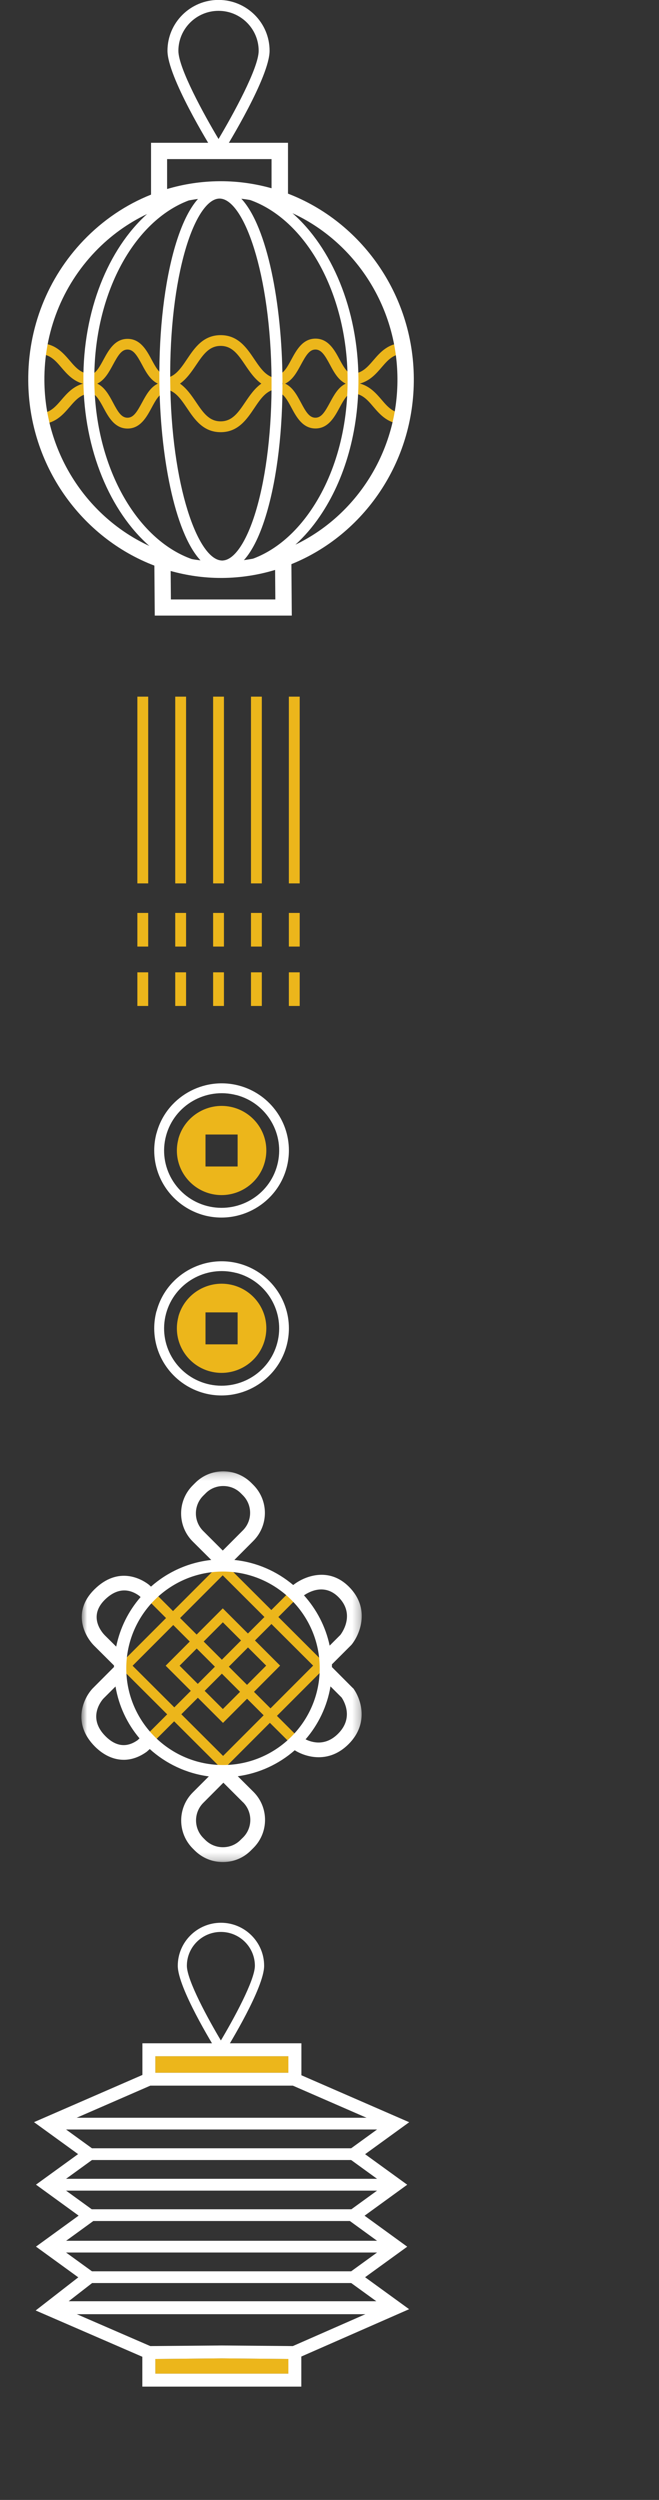 <svg width="87" height="330" viewBox="0 0 87 330" fill="none" xmlns="http://www.w3.org/2000/svg">
<rect x="0" y="0" width="87" height="330" fill="#333333" stroke="none"/>
<g clip-path="url(#clip0_19435_4406)">
<mask id="mask0_19435_4406" style="mask-type:luminance" maskUnits="userSpaceOnUse" x="10" y="194" width="38" height="52">
<path d="M10.75 194.2H47.75V245.79H10.75V194.2Z" fill="white"/>
</mask>
<g mask="url(#mask0_19435_4406)">
<path d="M36.56 226.499L39.22 229.159L38.3 230.079L35.63 227.419L29.42 233.639L22.99 227.219L20.31 229.899L19.39 228.979L22.07 226.299L15.64 219.879L21.92 213.589L19.37 211.039L20.29 210.119L22.84 212.669L29.39 206.109L35.82 212.529L38.32 210.029L39.24 210.949L36.75 213.449L43.18 219.869L36.56 226.499ZM35.84 214.369L33.66 216.549L36.98 219.869L33.53 223.329L35.71 225.509L41.34 219.869L35.83 214.369H35.84ZM25.97 217.609L23.71 219.879L26.11 222.279L28.37 220.009L25.97 217.609ZM29.29 219.089L31.82 216.549L29.42 214.149L26.89 216.689L29.29 219.089ZM27.02 223.199L29.42 225.599L31.69 223.329L29.29 220.929L27.02 223.199ZM32.61 222.409L35.14 219.869L32.74 217.469L30.21 220.009L32.61 222.409ZM23.78 213.589L25.96 215.769L29.41 212.309L32.73 215.629L34.91 213.449L29.4 207.949L23.77 213.589H23.78ZM17.5 219.879L23.01 225.379L25.19 223.199L21.87 219.879L25.05 216.689L22.87 214.509L17.51 219.879H17.5ZM34.8 226.419L32.62 224.239L29.44 227.429L26.12 224.109L23.94 226.289L29.45 231.789L34.81 226.419H34.8Z" fill="#ECB61B"/>
<path d="M46.61 222.83C47.62 224.17 48.8 227.45 46.02 230.23C44.73 231.52 43.34 231.96 42.07 231.96C40.8 231.96 39.65 231.51 38.91 231.04C36.84 232.85 34.25 234.08 31.39 234.47L33.46 236.53C35.5 238.57 35.5 241.89 33.46 243.93L33.12 244.27C32.14 245.26 30.82 245.8 29.42 245.8C28.02 245.8 26.71 245.26 25.72 244.28L25.45 244.01C23.41 241.97 23.41 238.65 25.45 236.61L27.57 234.49C24.59 234.1 21.89 232.8 19.77 230.88L19.38 231.23C18.4 231.94 17.37 232.3 16.34 232.3C15.02 232.3 13.71 231.72 12.55 230.57C9.48 227.5 10.99 224.21 12.22 222.89L15.05 220.05C15.05 219.98 15.05 219.92 15.05 219.85L12.43 217.24C11.15 215.96 9.5 212.77 12.43 209.84C15.64 206.63 18.72 208.48 19.58 209.13L19.67 209.2L19.93 209.44C22.1 207.52 24.85 206.25 27.89 205.92L25.44 203.48C23.4 201.44 23.4 198.12 25.44 196.08L25.77 195.75C26.75 194.76 28.07 194.22 29.47 194.22C30.87 194.22 32.18 194.76 33.17 195.74L33.44 196.01C35.48 198.05 35.48 201.37 33.44 203.41L30.94 205.92C33.88 206.22 36.56 207.42 38.71 209.23C40.13 208.1 43.37 206.76 46.06 209.45C48.91 212.29 47.55 215.68 46.44 217.07L46.37 217.15L43.82 219.7C43.82 219.82 43.82 219.94 43.82 220.06L46.6 222.85L46.61 222.83ZM40.13 210.59C41.79 212.44 42.99 214.71 43.52 217.23L44.94 215.81C45.25 215.4 46.87 213.01 44.68 210.82C42.87 209.01 40.86 210.09 40.13 210.59ZM26.82 202.09L29.35 204.62C29.35 204.62 29.39 204.66 29.41 204.68C29.42 204.67 29.44 204.65 29.45 204.64L32.06 202.02C33.34 200.74 33.34 198.66 32.06 197.38L31.79 197.11C31.17 196.49 30.35 196.16 29.47 196.16C28.59 196.16 27.76 196.5 27.15 197.12L26.82 197.45C25.54 198.73 25.54 200.81 26.82 202.09ZM15.34 217.36C15.84 214.89 16.97 212.65 18.56 210.82L18.38 210.65C17.31 209.87 15.66 209.36 13.81 211.2C11.56 213.46 13.58 215.6 13.81 215.84L15.33 217.35L15.34 217.36ZM18.19 229.68L18.42 229.47C16.8 227.55 15.68 225.2 15.25 222.62L13.64 224.23C13.37 224.53 11.51 226.78 13.93 229.19C15.3 230.56 16.74 230.73 18.19 229.69V229.68ZM32.08 237.91L29.55 235.38C29.55 235.38 29.51 235.34 29.49 235.32C29.48 235.33 29.46 235.35 29.45 235.36L26.84 237.98C25.56 239.26 25.56 241.34 26.84 242.62L27.11 242.89C27.73 243.5 28.55 243.84 29.43 243.84C30.31 243.84 31.14 243.5 31.75 242.88L32.09 242.55C33.37 241.27 33.36 239.19 32.09 237.91H32.08ZM42.21 220.22C42.21 213.18 36.48 207.45 29.44 207.45C22.4 207.45 16.67 213.18 16.67 220.22C16.67 227.26 22.4 232.99 29.44 232.99C36.48 232.99 42.21 227.26 42.21 220.22ZM45.08 224.06L43.63 222.61C43.19 225.25 42.02 227.66 40.34 229.6C41.22 230.03 42.97 230.53 44.64 228.85C46.78 226.71 45.34 224.42 45.08 224.05V224.06Z" fill="white"/>
</g>
<path d="M21.72 51.36C23.08 51.5 23.83 52.61 24.69 53.88C25.69 55.37 26.83 57.05 29.13 57.05C31.43 57.05 32.57 55.37 33.57 53.88C34.43 52.6 35.18 51.49 36.54 51.36C36.63 51.36 36.73 51.37 36.82 51.37V49.92C36.72 49.92 36.63 49.92 36.54 49.93C35.18 49.79 34.43 48.68 33.57 47.41C32.57 45.92 31.43 44.24 29.13 44.24C26.83 44.24 25.69 45.92 24.69 47.41C23.83 48.69 23.08 49.8 21.72 49.93C21.63 49.93 21.53 49.92 21.44 49.92V51.37C21.54 51.37 21.63 51.37 21.72 51.36ZM23.76 50.64C24.65 50.01 25.29 49.07 25.88 48.2C26.8 46.84 27.59 45.66 29.13 45.66C30.67 45.66 31.46 46.84 32.38 48.2C32.97 49.07 33.61 50.01 34.5 50.64C33.61 51.27 32.97 52.21 32.38 53.08C31.46 54.44 30.67 55.62 29.13 55.62C27.59 55.62 26.8 54.44 25.88 53.08C25.29 52.21 24.65 51.27 23.76 50.64Z" fill="#ECB61B"/>
<path d="M36.91 49.41L37.32 50.64L36.91 51.87C37.54 52.08 37.99 52.92 38.47 53.81C39.13 55.04 39.95 56.56 41.65 56.56C43.35 56.56 44.17 55.03 44.83 53.81C45.29 52.96 45.72 52.16 46.32 51.9C47.75 51.9 48.47 52.73 49.29 53.7C50.21 54.77 51.26 55.99 53.35 55.99V54.56C51.92 54.56 51.2 53.73 50.38 52.77C49.65 51.92 48.84 50.99 47.51 50.63C48.84 50.27 49.65 49.34 50.38 48.49C51.21 47.53 51.92 46.7 53.35 46.7V45.27C51.26 45.27 50.21 46.49 49.29 47.56C48.46 48.52 47.75 49.35 46.32 49.35C45.73 49.1 45.29 48.3 44.83 47.45C44.17 46.22 43.35 44.7 41.65 44.7C39.95 44.7 39.13 46.23 38.47 47.45C37.99 48.34 37.54 49.18 36.91 49.39V49.41ZM46.31 51.15L46.19 50.65L46.31 50.15V51.16V51.15ZM37.64 50.64C38.63 50.17 39.19 49.14 39.73 48.14C40.4 46.9 40.86 46.14 41.64 46.14C42.42 46.14 42.89 46.89 43.56 48.14C44.07 49.1 44.65 50.17 45.64 50.64C44.65 51.11 44.08 52.18 43.56 53.14C42.89 54.38 42.43 55.14 41.64 55.14C40.85 55.14 40.39 54.39 39.73 53.14C39.19 52.13 38.63 51.1 37.64 50.64Z" fill="#ECB61B"/>
<path d="M10.98 50.641C9.65 51.001 8.84 51.931 8.11 52.781C7.28 53.74 6.57 54.571 5.14 54.571V56.001C7.23 56.001 8.28 54.781 9.2 53.711C10.03 52.751 10.74 51.92 12.17 51.92C12.76 52.17 13.2 52.971 13.66 53.821C14.32 55.05 15.14 56.571 16.84 56.571C18.54 56.571 19.36 55.041 20.02 53.821C20.5 52.931 20.95 52.09 21.58 51.88L21.17 50.651L21.58 49.42C20.95 49.211 20.5 48.37 20.02 47.48C19.36 46.251 18.54 44.73 16.84 44.73C15.14 44.73 14.32 46.261 13.66 47.48C13.2 48.331 12.77 49.13 12.17 49.391C10.74 49.391 10.02 48.56 9.2 47.59C8.27 46.52 7.23 45.3 5.14 45.3V46.73C6.57 46.73 7.29 47.56 8.11 48.52C8.84 49.37 9.65 50.3 10.98 50.66V50.641ZM12.84 50.641C13.83 50.17 14.4 49.1 14.92 48.141C15.59 46.901 16.05 46.141 16.83 46.141C17.61 46.141 18.08 46.891 18.75 48.141C19.29 49.151 19.85 50.181 20.84 50.641C19.85 51.111 19.29 52.141 18.75 53.141C18.08 54.38 17.62 55.141 16.83 55.141C16.04 55.141 15.58 54.391 14.92 53.141C14.41 52.181 13.83 51.111 12.84 50.641ZM12.17 50.49V50.141L12.29 50.641L12.17 51.141V50.48V50.49Z" fill="#ECB61B"/>
<path d="M28.24 20.1C27.61 19.09 22.11 10.12 22.11 6.7C22.11 3 25.13 -0.01 28.85 -0.01C32.57 -0.01 35.59 3 35.59 6.7C35.59 10.11 30.09 19.08 29.46 20.1C29.33 20.31 29.1 20.44 28.85 20.44C28.6 20.44 28.37 20.31 28.24 20.1ZM23.55 6.71C23.55 8.99 26.95 15.17 28.85 18.35C30.75 15.16 34.15 8.98 34.15 6.71C34.15 3.8 31.77 1.43 28.85 1.43C25.93 1.43 23.55 3.8 23.55 6.71Z" fill="white"/>
<path d="M20.38 74.661L20.43 81.261H38.52L38.47 74.471C47.99 70.621 54.71 61.041 54.63 49.911C54.55 38.771 47.63 29.251 38.02 25.561V18.851H19.94V25.691C16.63 27.011 13.6 29.051 11.03 31.731C6.27 36.711 3.67 43.301 3.73 50.291C3.81 61.451 10.75 70.991 20.4 74.671L20.38 74.661ZM24.96 26.451C25.35 26.381 25.74 26.311 26.14 26.261C24.98 27.551 23.96 29.651 23.11 32.531C21.73 37.251 20.99 43.511 21.04 50.151C21.11 59.961 23.01 70.251 26.47 73.971C26.08 73.921 25.7 73.871 25.32 73.801C18.02 71.211 12.53 61.621 12.45 50.211C12.37 38.781 17.71 29.131 24.97 26.441L24.96 26.451ZM33.42 73.741C33.02 73.821 32.61 73.881 32.2 73.941C33.36 72.651 34.38 70.551 35.22 67.671C36.6 62.951 37.34 56.691 37.29 50.051C37.22 40.241 35.32 29.951 31.86 26.231C32.25 26.281 32.63 26.331 33.02 26.401C40.32 28.991 45.81 38.581 45.89 49.981C45.94 56.551 44.22 62.721 41.04 67.371C38.9 70.501 36.28 72.671 33.42 73.741ZM22.47 50.151C22.42 43.641 23.14 37.531 24.48 32.941C25.71 28.741 27.39 26.221 28.98 26.211C32.15 26.211 35.74 36.001 35.85 50.051C35.9 56.561 35.18 62.671 33.84 67.261C32.61 71.461 30.93 73.981 29.34 73.991V74.141H29.33V73.991C26.17 73.991 22.58 64.201 22.47 50.141V50.151ZM35.85 24.851C33.71 24.251 31.47 23.921 29.15 23.921H28.96C26.59 23.941 24.28 24.291 22.06 24.951V21.001H35.85V24.851ZM39.02 71.881C40.17 70.831 41.25 69.591 42.22 68.161C45.56 63.271 47.37 56.811 47.32 49.961C47.25 40.761 43.77 32.671 38.61 28.141C46.7 31.871 52.4 40.231 52.47 49.931C52.54 59.621 47.02 68.031 39.02 71.891V71.881ZM22.53 75.371C24.65 75.961 26.87 76.291 29.17 76.291H29.36C31.77 76.271 34.11 75.901 36.32 75.231L36.35 79.131H22.56L22.53 75.381V75.371ZM5.86 50.271C5.81 43.841 8.2 37.781 12.57 33.211C14.58 31.111 16.9 29.451 19.42 28.251C14.31 32.851 10.94 41.001 11.01 50.241C11.08 59.441 14.56 67.531 19.72 72.071C11.63 68.341 5.94 59.981 5.86 50.281V50.271Z" fill="white"/>
<path d="M23.55 173.83C23.42 174.33 23.35 174.84 23.35 175.35C23.35 178.01 25.16 180.35 27.74 181.03C30.89 181.86 34.13 179.98 34.96 176.85C35.09 176.35 35.16 175.84 35.16 175.33C35.16 172.67 33.36 170.34 30.77 169.65C27.62 168.82 24.38 170.69 23.54 173.83H23.55ZM31.37 173.24V177.46H27.13V173.24H31.37Z" fill="#ECB61B"/>
<path d="M20.66 173.07C20.46 173.82 20.36 174.58 20.36 175.35C20.36 179.36 23.08 182.87 26.97 183.91C31.71 185.16 36.58 182.33 37.84 177.62C38.04 176.87 38.14 176.1 38.14 175.34C38.14 171.34 35.42 167.82 31.54 166.79C26.8 165.54 21.92 168.36 20.67 173.08L20.66 173.07ZM31.21 168.03C35.26 169.1 37.68 173.25 36.6 177.29C35.53 181.33 31.37 183.73 27.31 182.67C23.25 181.59 20.84 177.45 21.92 173.41C23 169.38 27.16 166.97 31.22 168.04L31.21 168.03Z" fill="white"/>
<path d="M38.85 91.96V116.61" stroke="#ECB61B" stroke-width="1.43"/>
<path d="M38.85 120.51V124.95" stroke="#ECB61B" stroke-width="1.43"/>
<path d="M38.85 128.351V132.791" stroke="#ECB61B" stroke-width="1.43"/>
<path d="M33.85 91.96V116.61" stroke="#ECB61B" stroke-width="1.43"/>
<path d="M33.85 120.51V124.95" stroke="#ECB61B" stroke-width="1.43"/>
<path d="M33.85 128.351V132.791" stroke="#ECB61B" stroke-width="1.43"/>
<path d="M28.85 91.96V116.61" stroke="#ECB61B" stroke-width="1.43"/>
<path d="M28.85 120.51V124.95" stroke="#ECB61B" stroke-width="1.43"/>
<path d="M28.85 128.351V132.791" stroke="#ECB61B" stroke-width="1.43"/>
<path d="M23.85 91.96V116.61" stroke="#ECB61B" stroke-width="1.43"/>
<path d="M23.85 120.51V124.95" stroke="#ECB61B" stroke-width="1.43"/>
<path d="M23.85 128.351V132.791" stroke="#ECB61B" stroke-width="1.43"/>
<path d="M18.85 91.96V116.61" stroke="#ECB61B" stroke-width="1.43"/>
<path d="M18.85 120.51V124.95" stroke="#ECB61B" stroke-width="1.43"/>
<path d="M18.85 128.351V132.791" stroke="#ECB61B" stroke-width="1.43"/>
<path d="M23.55 150.36C23.42 150.86 23.35 151.37 23.35 151.88C23.35 154.54 25.16 156.88 27.74 157.56C30.89 158.39 34.13 156.51 34.96 153.38C35.09 152.88 35.16 152.37 35.16 151.86C35.16 149.2 33.36 146.87 30.77 146.18C27.62 145.35 24.38 147.22 23.54 150.36H23.55ZM31.37 149.76V153.98H27.13V149.76H31.37Z" fill="#ECB61B"/>
<path d="M20.66 149.59C20.46 150.34 20.36 151.1 20.36 151.87C20.36 155.88 23.08 159.39 26.97 160.43C31.71 161.67 36.58 158.85 37.84 154.14C38.04 153.39 38.14 152.62 38.14 151.85C38.14 147.85 35.42 144.33 31.54 143.3C26.8 142.05 21.92 144.87 20.67 149.58L20.66 149.59ZM31.21 144.55C35.26 145.62 37.68 149.77 36.6 153.81C35.53 157.85 31.37 160.25 27.31 159.19C23.25 158.11 20.84 153.97 21.92 149.93C23 145.9 27.16 143.49 31.22 144.56L31.21 144.55Z" fill="white"/>
<path d="M29.68 270.831C30.21 269.971 34.87 262.381 34.87 259.491C34.87 256.361 32.31 253.811 29.17 253.811C26.03 253.811 23.47 256.361 23.47 259.491C23.47 262.381 28.13 269.981 28.66 270.831C28.77 271.011 28.97 271.121 29.18 271.121C29.39 271.121 29.59 271.011 29.7 270.831H29.68ZM33.65 259.491C33.65 261.421 30.77 266.651 29.16 269.351C27.55 266.651 24.67 261.421 24.67 259.491C24.67 257.021 26.68 255.021 29.16 255.021C31.64 255.021 33.65 257.031 33.65 259.491Z" fill="white"/>
<path d="M20.51 271.431H38.07V273.611H20.51V271.431Z" fill="#ECB61B"/>
<path d="M29.26 311.311L38.07 311.391V313.331H20.51V311.391L29.26 311.311Z" fill="#ECB61B"/>
<path d="M10.34 300.621L4.75 296.561L10.38 292.471L4.75 288.381L10.31 284.351L4.49 280.131L18.8 273.901V269.721H39.79V273.941L54.02 280.141L48.2 284.361L53.76 288.391L48.13 292.481L53.76 296.571L48.2 300.601L54.01 304.821L39.78 311.071V315.041H18.79V311.101L4.71 304.991L10.33 300.621H10.34ZM38.07 313.331V311.391L29.26 311.311L20.51 311.391V313.331H38.07ZM19.84 309.691L29.26 309.611L38.66 309.691L48.24 305.481H10.14L19.84 309.691ZM20.51 271.431V273.611H38.07V271.431H20.51ZM19.85 275.311L10.12 279.551H48.39L38.66 275.311H19.85ZM12.14 283.581H46.36L49.78 281.101H8.72L12.14 283.581ZM46.36 285.131H12.14L8.72 287.611H49.78L46.36 285.131ZM8.72 289.171L12.11 291.631H46.39L49.78 289.171H8.72ZM46.18 293.181H12.32L8.73 295.791H49.78L46.19 293.181H46.18ZM8.72 297.341L12.14 299.821H46.36L49.78 297.341H8.72ZM46.36 301.371H12.16L9.07 303.771H49.68L46.37 301.371H46.36Z" fill="white"/>
</g>
<defs>
<clipPath id="clip0_19435_4406">
<rect width="87" height="330" fill="white" transform="matrix(-1 0 0 1 87 0)"/>
</clipPath>
</defs>
</svg>
